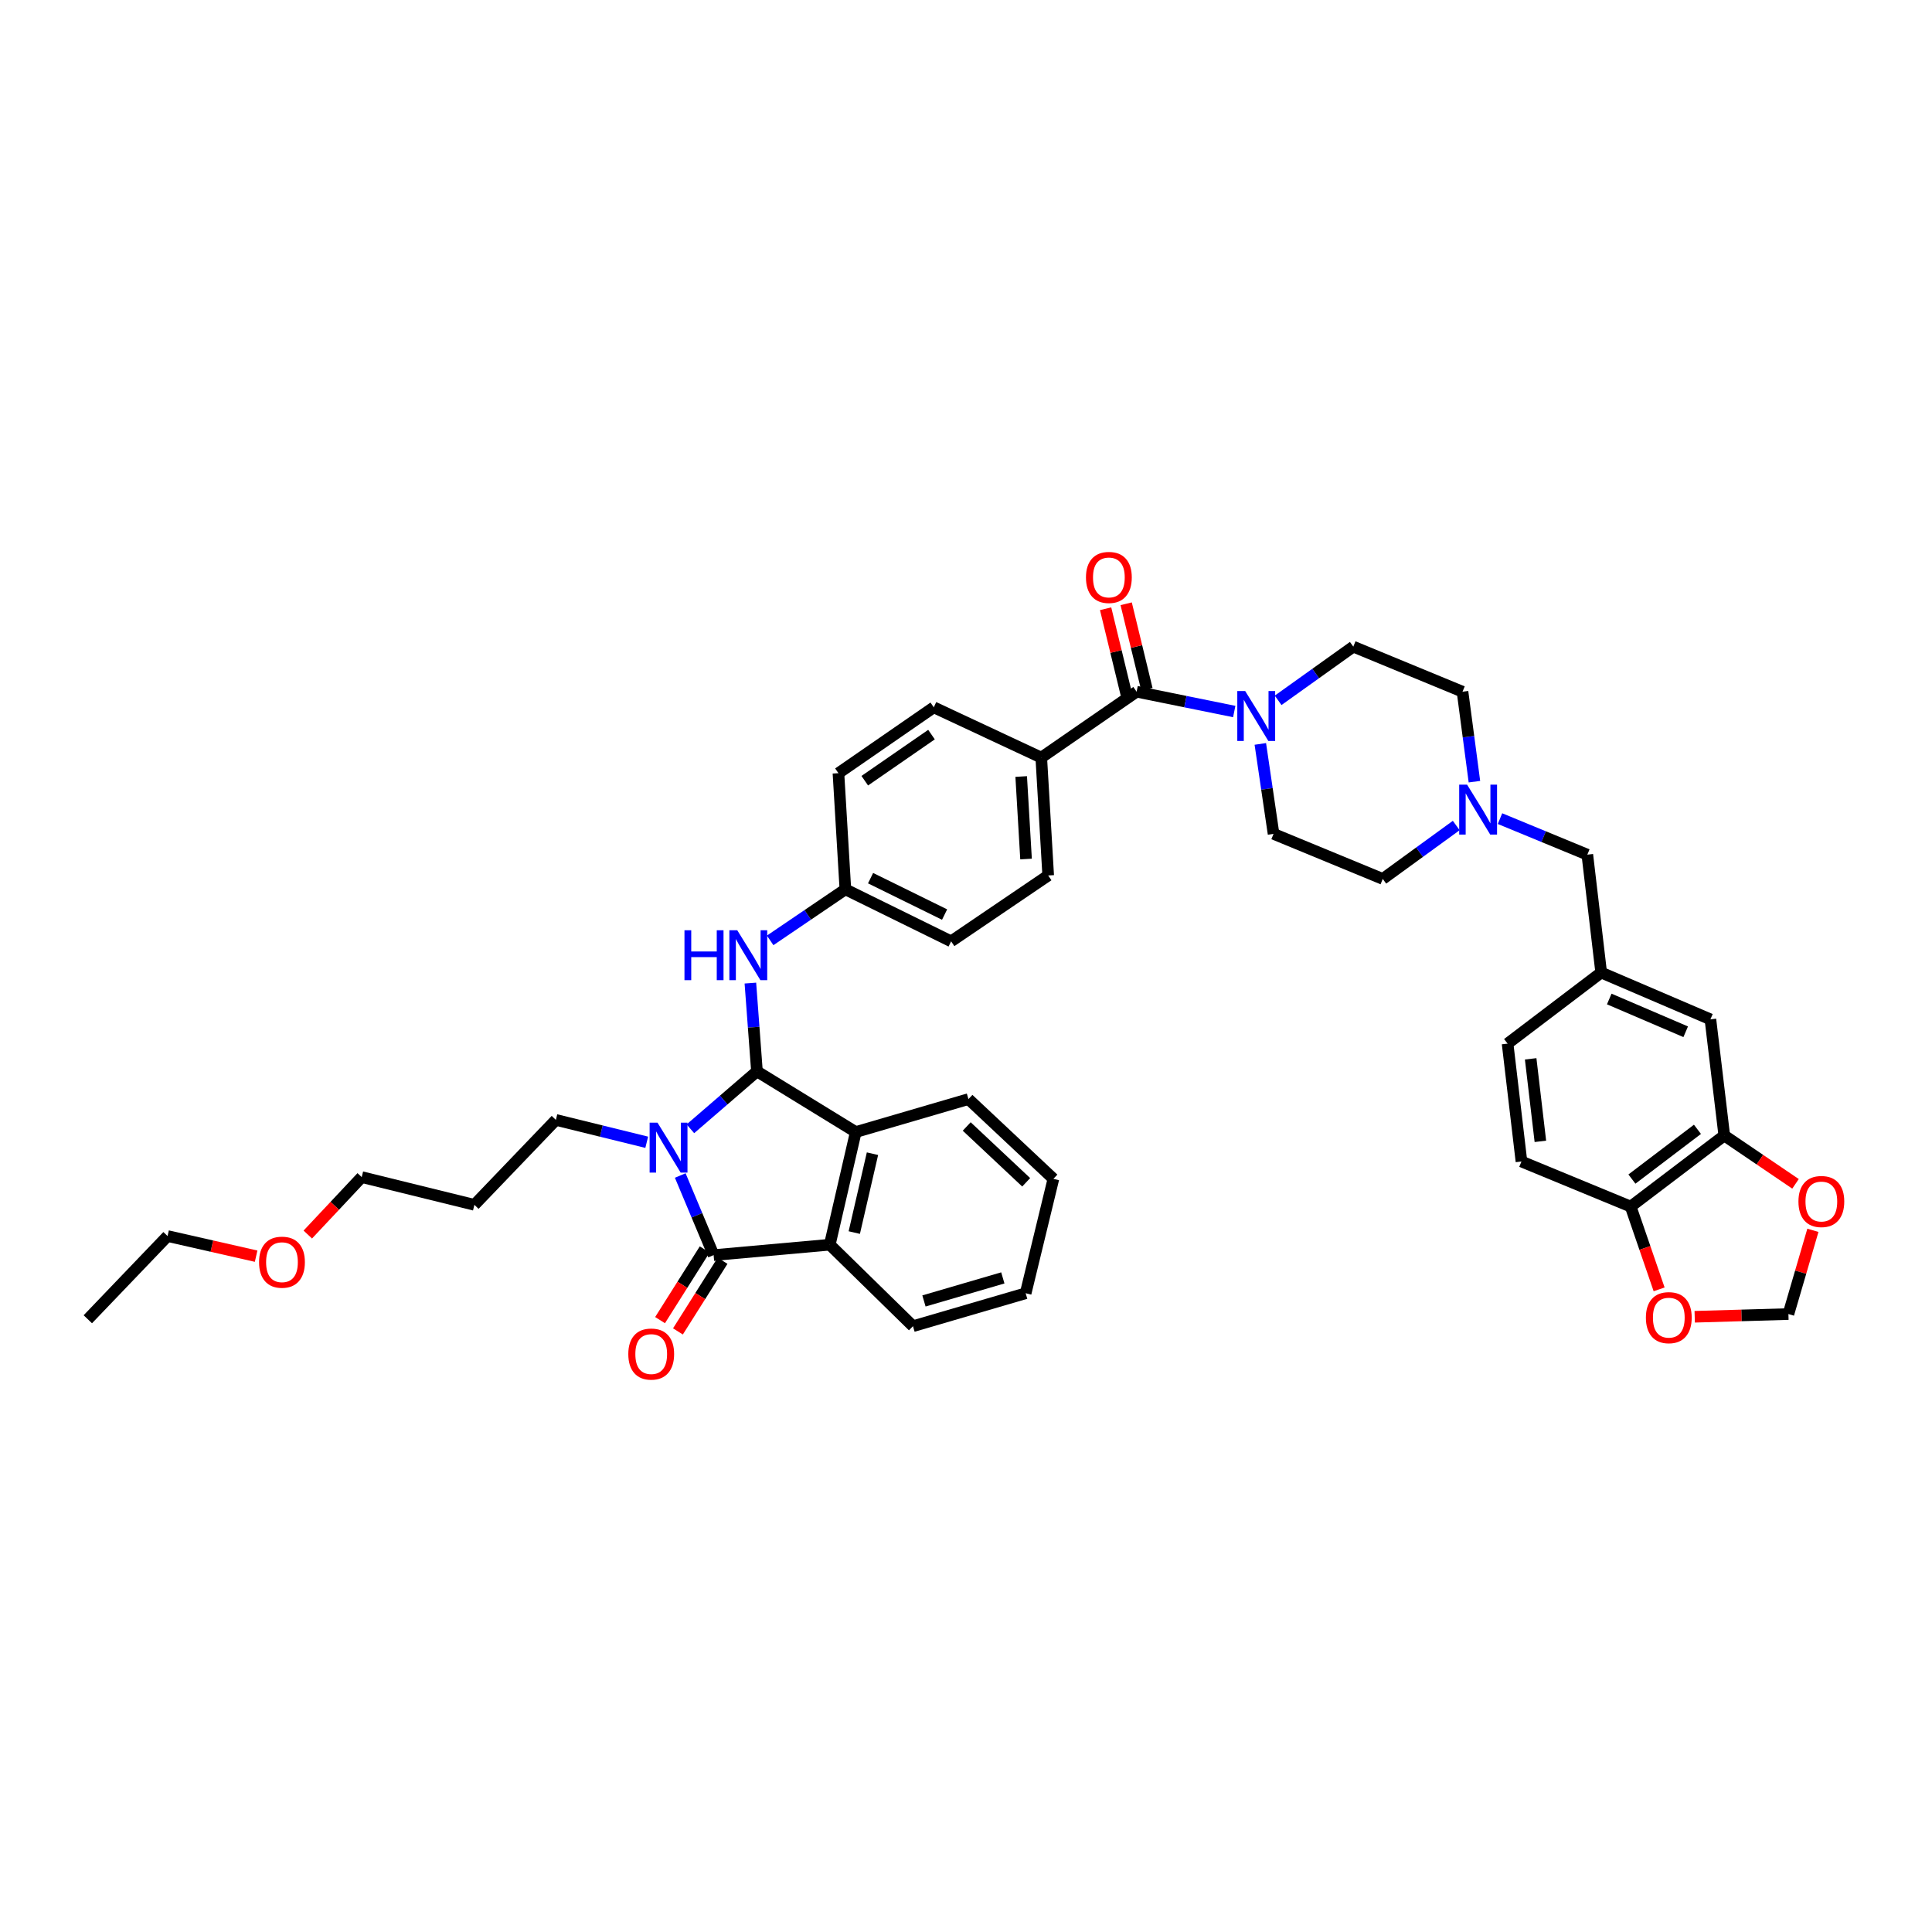 <?xml version='1.0' encoding='iso-8859-1'?>
<svg version='1.1' baseProfile='full'
              xmlns='http://www.w3.org/2000/svg'
                      xmlns:rdkit='http://www.rdkit.org/xml'
                      xmlns:xlink='http://www.w3.org/1999/xlink'
                  xml:space='preserve'
width='1000px' height='1000px' viewBox='0 0 1000 1000'>
<!-- END OF HEADER -->
<rect style='opacity:1.0;fill:#FFFFFF;stroke:none' width='1000' height='1000' x='0' y='0'> </rect>
<path class='bond-0' d='M 593.627,356.742 L 588.265,334.625' style='fill:none;fill-rule:evenodd;stroke:#000000;stroke-width:6px;stroke-linecap:butt;stroke-linejoin:miter;stroke-opacity:1' />
<path class='bond-0' d='M 588.265,334.625 L 582.903,312.507' style='fill:none;fill-rule:evenodd;stroke:#FF0000;stroke-width:6px;stroke-linecap:butt;stroke-linejoin:miter;stroke-opacity:1' />
<path class='bond-0' d='M 582.99,359.321 L 577.628,337.204' style='fill:none;fill-rule:evenodd;stroke:#000000;stroke-width:6px;stroke-linecap:butt;stroke-linejoin:miter;stroke-opacity:1' />
<path class='bond-0' d='M 577.628,337.204 L 572.266,315.086' style='fill:none;fill-rule:evenodd;stroke:#FF0000;stroke-width:6px;stroke-linecap:butt;stroke-linejoin:miter;stroke-opacity:1' />
<path class='bond-1' d='M 588.308,358.032 L 613.575,363.159' style='fill:none;fill-rule:evenodd;stroke:#000000;stroke-width:6px;stroke-linecap:butt;stroke-linejoin:miter;stroke-opacity:1' />
<path class='bond-1' d='M 613.575,363.159 L 638.842,368.286' style='fill:none;fill-rule:evenodd;stroke:#0000FF;stroke-width:6px;stroke-linecap:butt;stroke-linejoin:miter;stroke-opacity:1' />
<path class='bond-2' d='M 588.308,358.032 L 538.956,392.127' style='fill:none;fill-rule:evenodd;stroke:#000000;stroke-width:6px;stroke-linecap:butt;stroke-linejoin:miter;stroke-opacity:1' />
<path class='bond-3' d='M 892.483,587.735 L 844.031,624.524' style='fill:none;fill-rule:evenodd;stroke:#000000;stroke-width:6px;stroke-linecap:butt;stroke-linejoin:miter;stroke-opacity:1' />
<path class='bond-3' d='M 878.597,584.536 L 844.68,610.288' style='fill:none;fill-rule:evenodd;stroke:#000000;stroke-width:6px;stroke-linecap:butt;stroke-linejoin:miter;stroke-opacity:1' />
<path class='bond-4' d='M 892.483,587.735 L 910.918,600.244' style='fill:none;fill-rule:evenodd;stroke:#000000;stroke-width:6px;stroke-linecap:butt;stroke-linejoin:miter;stroke-opacity:1' />
<path class='bond-4' d='M 910.918,600.244 L 929.354,612.754' style='fill:none;fill-rule:evenodd;stroke:#FF0000;stroke-width:6px;stroke-linecap:butt;stroke-linejoin:miter;stroke-opacity:1' />
<path class='bond-5' d='M 892.483,587.735 L 885.308,527.614' style='fill:none;fill-rule:evenodd;stroke:#000000;stroke-width:6px;stroke-linecap:butt;stroke-linejoin:miter;stroke-opacity:1' />
<path class='bond-6' d='M 652.344,385.052 L 655.768,408.331' style='fill:none;fill-rule:evenodd;stroke:#0000FF;stroke-width:6px;stroke-linecap:butt;stroke-linejoin:miter;stroke-opacity:1' />
<path class='bond-6' d='M 655.768,408.331 L 659.192,431.61' style='fill:none;fill-rule:evenodd;stroke:#000000;stroke-width:6px;stroke-linecap:butt;stroke-linejoin:miter;stroke-opacity:1' />
<path class='bond-7' d='M 661.557,362.493 L 681.01,348.596' style='fill:none;fill-rule:evenodd;stroke:#0000FF;stroke-width:6px;stroke-linecap:butt;stroke-linejoin:miter;stroke-opacity:1' />
<path class='bond-7' d='M 681.01,348.596 L 700.463,334.699' style='fill:none;fill-rule:evenodd;stroke:#000000;stroke-width:6px;stroke-linecap:butt;stroke-linejoin:miter;stroke-opacity:1' />
<path class='bond-8' d='M 776.397,423.72 L 798.998,433.046' style='fill:none;fill-rule:evenodd;stroke:#0000FF;stroke-width:6px;stroke-linecap:butt;stroke-linejoin:miter;stroke-opacity:1' />
<path class='bond-8' d='M 798.998,433.046 L 821.599,442.373' style='fill:none;fill-rule:evenodd;stroke:#000000;stroke-width:6px;stroke-linecap:butt;stroke-linejoin:miter;stroke-opacity:1' />
<path class='bond-9' d='M 763.159,404.592 L 760.078,381.312' style='fill:none;fill-rule:evenodd;stroke:#0000FF;stroke-width:6px;stroke-linecap:butt;stroke-linejoin:miter;stroke-opacity:1' />
<path class='bond-9' d='M 760.078,381.312 L 756.996,358.032' style='fill:none;fill-rule:evenodd;stroke:#000000;stroke-width:6px;stroke-linecap:butt;stroke-linejoin:miter;stroke-opacity:1' />
<path class='bond-10' d='M 753.75,427.28 L 734.735,441.108' style='fill:none;fill-rule:evenodd;stroke:#0000FF;stroke-width:6px;stroke-linecap:butt;stroke-linejoin:miter;stroke-opacity:1' />
<path class='bond-10' d='M 734.735,441.108 L 715.72,454.936' style='fill:none;fill-rule:evenodd;stroke:#000000;stroke-width:6px;stroke-linecap:butt;stroke-linejoin:miter;stroke-opacity:1' />
<path class='bond-11' d='M 388.394,508.841 L 390.097,531.687' style='fill:none;fill-rule:evenodd;stroke:#0000FF;stroke-width:6px;stroke-linecap:butt;stroke-linejoin:miter;stroke-opacity:1' />
<path class='bond-11' d='M 390.097,531.687 L 391.8,554.534' style='fill:none;fill-rule:evenodd;stroke:#000000;stroke-width:6px;stroke-linecap:butt;stroke-linejoin:miter;stroke-opacity:1' />
<path class='bond-12' d='M 398.633,486.74 L 418.099,473.528' style='fill:none;fill-rule:evenodd;stroke:#0000FF;stroke-width:6px;stroke-linecap:butt;stroke-linejoin:miter;stroke-opacity:1' />
<path class='bond-12' d='M 418.099,473.528 L 437.565,460.317' style='fill:none;fill-rule:evenodd;stroke:#000000;stroke-width:6px;stroke-linecap:butt;stroke-linejoin:miter;stroke-opacity:1' />
<path class='bond-13' d='M 538.956,392.127 L 542.544,453.142' style='fill:none;fill-rule:evenodd;stroke:#000000;stroke-width:6px;stroke-linecap:butt;stroke-linejoin:miter;stroke-opacity:1' />
<path class='bond-13' d='M 528.568,401.922 L 531.079,444.632' style='fill:none;fill-rule:evenodd;stroke:#000000;stroke-width:6px;stroke-linecap:butt;stroke-linejoin:miter;stroke-opacity:1' />
<path class='bond-14' d='M 538.956,392.127 L 483.323,366.107' style='fill:none;fill-rule:evenodd;stroke:#000000;stroke-width:6px;stroke-linecap:butt;stroke-linejoin:miter;stroke-opacity:1' />
<path class='bond-15' d='M 391.8,554.534 L 442.946,585.941' style='fill:none;fill-rule:evenodd;stroke:#000000;stroke-width:6px;stroke-linecap:butt;stroke-linejoin:miter;stroke-opacity:1' />
<path class='bond-16' d='M 391.8,554.534 L 374.575,569.397' style='fill:none;fill-rule:evenodd;stroke:#000000;stroke-width:6px;stroke-linecap:butt;stroke-linejoin:miter;stroke-opacity:1' />
<path class='bond-16' d='M 374.575,569.397 L 357.349,584.26' style='fill:none;fill-rule:evenodd;stroke:#0000FF;stroke-width:6px;stroke-linecap:butt;stroke-linejoin:miter;stroke-opacity:1' />
<path class='bond-17' d='M 442.946,585.941 L 429.489,644.262' style='fill:none;fill-rule:evenodd;stroke:#000000;stroke-width:6px;stroke-linecap:butt;stroke-linejoin:miter;stroke-opacity:1' />
<path class='bond-17' d='M 451.593,597.15 L 442.173,637.975' style='fill:none;fill-rule:evenodd;stroke:#000000;stroke-width:6px;stroke-linecap:butt;stroke-linejoin:miter;stroke-opacity:1' />
<path class='bond-18' d='M 442.946,585.941 L 501.267,568.89' style='fill:none;fill-rule:evenodd;stroke:#000000;stroke-width:6px;stroke-linecap:butt;stroke-linejoin:miter;stroke-opacity:1' />
<path class='bond-19' d='M 352.09,608.44 L 360.729,629.042' style='fill:none;fill-rule:evenodd;stroke:#0000FF;stroke-width:6px;stroke-linecap:butt;stroke-linejoin:miter;stroke-opacity:1' />
<path class='bond-19' d='M 360.729,629.042 L 369.368,649.644' style='fill:none;fill-rule:evenodd;stroke:#000000;stroke-width:6px;stroke-linecap:butt;stroke-linejoin:miter;stroke-opacity:1' />
<path class='bond-20' d='M 334.744,591.235 L 311.233,585.447' style='fill:none;fill-rule:evenodd;stroke:#0000FF;stroke-width:6px;stroke-linecap:butt;stroke-linejoin:miter;stroke-opacity:1' />
<path class='bond-20' d='M 311.233,585.447 L 287.721,579.66' style='fill:none;fill-rule:evenodd;stroke:#000000;stroke-width:6px;stroke-linecap:butt;stroke-linejoin:miter;stroke-opacity:1' />
<path class='bond-21' d='M 429.489,644.262 L 369.368,649.644' style='fill:none;fill-rule:evenodd;stroke:#000000;stroke-width:6px;stroke-linecap:butt;stroke-linejoin:miter;stroke-opacity:1' />
<path class='bond-22' d='M 429.489,644.262 L 472.56,686.433' style='fill:none;fill-rule:evenodd;stroke:#000000;stroke-width:6px;stroke-linecap:butt;stroke-linejoin:miter;stroke-opacity:1' />
<path class='bond-23' d='M 501.267,568.89 L 545.238,610.167' style='fill:none;fill-rule:evenodd;stroke:#000000;stroke-width:6px;stroke-linecap:butt;stroke-linejoin:miter;stroke-opacity:1' />
<path class='bond-23' d='M 500.372,583.062 L 531.151,611.956' style='fill:none;fill-rule:evenodd;stroke:#000000;stroke-width:6px;stroke-linecap:butt;stroke-linejoin:miter;stroke-opacity:1' />
<path class='bond-24' d='M 364.741,646.721 L 353.192,665.007' style='fill:none;fill-rule:evenodd;stroke:#000000;stroke-width:6px;stroke-linecap:butt;stroke-linejoin:miter;stroke-opacity:1' />
<path class='bond-24' d='M 353.192,665.007 L 341.644,683.293' style='fill:none;fill-rule:evenodd;stroke:#FF0000;stroke-width:6px;stroke-linecap:butt;stroke-linejoin:miter;stroke-opacity:1' />
<path class='bond-24' d='M 373.995,652.566 L 362.447,670.852' style='fill:none;fill-rule:evenodd;stroke:#000000;stroke-width:6px;stroke-linecap:butt;stroke-linejoin:miter;stroke-opacity:1' />
<path class='bond-24' d='M 362.447,670.852 L 350.898,689.138' style='fill:none;fill-rule:evenodd;stroke:#FF0000;stroke-width:6px;stroke-linecap:butt;stroke-linejoin:miter;stroke-opacity:1' />
<path class='bond-25' d='M 472.56,686.433 L 530.881,669.388' style='fill:none;fill-rule:evenodd;stroke:#000000;stroke-width:6px;stroke-linecap:butt;stroke-linejoin:miter;stroke-opacity:1' />
<path class='bond-25' d='M 478.237,673.37 L 519.062,661.439' style='fill:none;fill-rule:evenodd;stroke:#000000;stroke-width:6px;stroke-linecap:butt;stroke-linejoin:miter;stroke-opacity:1' />
<path class='bond-26' d='M 545.238,610.167 L 530.881,669.388' style='fill:none;fill-rule:evenodd;stroke:#000000;stroke-width:6px;stroke-linecap:butt;stroke-linejoin:miter;stroke-opacity:1' />
<path class='bond-27' d='M 287.721,579.66 L 245.544,623.624' style='fill:none;fill-rule:evenodd;stroke:#000000;stroke-width:6px;stroke-linecap:butt;stroke-linejoin:miter;stroke-opacity:1' />
<path class='bond-28' d='M 245.544,623.624 L 187.223,609.267' style='fill:none;fill-rule:evenodd;stroke:#000000;stroke-width:6px;stroke-linecap:butt;stroke-linejoin:miter;stroke-opacity:1' />
<path class='bond-29' d='M 187.223,609.267 L 173.267,624.134' style='fill:none;fill-rule:evenodd;stroke:#000000;stroke-width:6px;stroke-linecap:butt;stroke-linejoin:miter;stroke-opacity:1' />
<path class='bond-29' d='M 173.267,624.134 L 159.312,639' style='fill:none;fill-rule:evenodd;stroke:#FF0000;stroke-width:6px;stroke-linecap:butt;stroke-linejoin:miter;stroke-opacity:1' />
<path class='bond-30' d='M 132.57,650.197 L 109.648,644.986' style='fill:none;fill-rule:evenodd;stroke:#FF0000;stroke-width:6px;stroke-linecap:butt;stroke-linejoin:miter;stroke-opacity:1' />
<path class='bond-30' d='M 109.648,644.986 L 86.725,639.775' style='fill:none;fill-rule:evenodd;stroke:#000000;stroke-width:6px;stroke-linecap:butt;stroke-linejoin:miter;stroke-opacity:1' />
<path class='bond-31' d='M 86.725,639.775 L 45.455,682.845' style='fill:none;fill-rule:evenodd;stroke:#000000;stroke-width:6px;stroke-linecap:butt;stroke-linejoin:miter;stroke-opacity:1' />
<path class='bond-32' d='M 542.544,453.142 L 492.298,487.237' style='fill:none;fill-rule:evenodd;stroke:#000000;stroke-width:6px;stroke-linecap:butt;stroke-linejoin:miter;stroke-opacity:1' />
<path class='bond-33' d='M 483.323,366.107 L 433.977,400.202' style='fill:none;fill-rule:evenodd;stroke:#000000;stroke-width:6px;stroke-linecap:butt;stroke-linejoin:miter;stroke-opacity:1' />
<path class='bond-33' d='M 482.143,380.226 L 447.601,404.093' style='fill:none;fill-rule:evenodd;stroke:#000000;stroke-width:6px;stroke-linecap:butt;stroke-linejoin:miter;stroke-opacity:1' />
<path class='bond-34' d='M 437.565,460.317 L 433.977,400.202' style='fill:none;fill-rule:evenodd;stroke:#000000;stroke-width:6px;stroke-linecap:butt;stroke-linejoin:miter;stroke-opacity:1' />
<path class='bond-35' d='M 437.565,460.317 L 492.298,487.237' style='fill:none;fill-rule:evenodd;stroke:#000000;stroke-width:6px;stroke-linecap:butt;stroke-linejoin:miter;stroke-opacity:1' />
<path class='bond-35' d='M 450.605,454.533 L 488.919,473.377' style='fill:none;fill-rule:evenodd;stroke:#000000;stroke-width:6px;stroke-linecap:butt;stroke-linejoin:miter;stroke-opacity:1' />
<path class='bond-36' d='M 844.031,624.524 L 851.395,645.945' style='fill:none;fill-rule:evenodd;stroke:#000000;stroke-width:6px;stroke-linecap:butt;stroke-linejoin:miter;stroke-opacity:1' />
<path class='bond-36' d='M 851.395,645.945 L 858.758,667.366' style='fill:none;fill-rule:evenodd;stroke:#FF0000;stroke-width:6px;stroke-linecap:butt;stroke-linejoin:miter;stroke-opacity:1' />
<path class='bond-37' d='M 844.031,624.524 L 787.504,601.192' style='fill:none;fill-rule:evenodd;stroke:#000000;stroke-width:6px;stroke-linecap:butt;stroke-linejoin:miter;stroke-opacity:1' />
<path class='bond-38' d='M 938.351,636.812 L 932.018,658.482' style='fill:none;fill-rule:evenodd;stroke:#FF0000;stroke-width:6px;stroke-linecap:butt;stroke-linejoin:miter;stroke-opacity:1' />
<path class='bond-38' d='M 932.018,658.482 L 925.685,680.151' style='fill:none;fill-rule:evenodd;stroke:#000000;stroke-width:6px;stroke-linecap:butt;stroke-linejoin:miter;stroke-opacity:1' />
<path class='bond-39' d='M 877.176,681.557 L 901.43,680.854' style='fill:none;fill-rule:evenodd;stroke:#FF0000;stroke-width:6px;stroke-linecap:butt;stroke-linejoin:miter;stroke-opacity:1' />
<path class='bond-39' d='M 901.43,680.854 L 925.685,680.151' style='fill:none;fill-rule:evenodd;stroke:#000000;stroke-width:6px;stroke-linecap:butt;stroke-linejoin:miter;stroke-opacity:1' />
<path class='bond-40' d='M 885.308,527.614 L 828.775,503.388' style='fill:none;fill-rule:evenodd;stroke:#000000;stroke-width:6px;stroke-linecap:butt;stroke-linejoin:miter;stroke-opacity:1' />
<path class='bond-40' d='M 872.517,534.04 L 832.943,517.082' style='fill:none;fill-rule:evenodd;stroke:#000000;stroke-width:6px;stroke-linecap:butt;stroke-linejoin:miter;stroke-opacity:1' />
<path class='bond-41' d='M 828.775,503.388 L 821.599,442.373' style='fill:none;fill-rule:evenodd;stroke:#000000;stroke-width:6px;stroke-linecap:butt;stroke-linejoin:miter;stroke-opacity:1' />
<path class='bond-42' d='M 828.775,503.388 L 780.323,540.177' style='fill:none;fill-rule:evenodd;stroke:#000000;stroke-width:6px;stroke-linecap:butt;stroke-linejoin:miter;stroke-opacity:1' />
<path class='bond-43' d='M 787.504,601.192 L 780.323,540.177' style='fill:none;fill-rule:evenodd;stroke:#000000;stroke-width:6px;stroke-linecap:butt;stroke-linejoin:miter;stroke-opacity:1' />
<path class='bond-43' d='M 797.297,590.76 L 792.27,548.05' style='fill:none;fill-rule:evenodd;stroke:#000000;stroke-width:6px;stroke-linecap:butt;stroke-linejoin:miter;stroke-opacity:1' />
<path class='bond-44' d='M 756.996,358.032 L 700.463,334.699' style='fill:none;fill-rule:evenodd;stroke:#000000;stroke-width:6px;stroke-linecap:butt;stroke-linejoin:miter;stroke-opacity:1' />
<path class='bond-45' d='M 715.72,454.936 L 659.192,431.61' style='fill:none;fill-rule:evenodd;stroke:#000000;stroke-width:6px;stroke-linecap:butt;stroke-linejoin:miter;stroke-opacity:1' />
<path  class='atom-2' d='M 562.094 298.883
Q 562.094 292.681, 565.159 289.215
Q 568.223 285.749, 573.951 285.749
Q 579.68 285.749, 582.744 289.215
Q 585.809 292.681, 585.809 298.883
Q 585.809 305.159, 582.708 308.734
Q 579.607 312.273, 573.951 312.273
Q 568.26 312.273, 565.159 308.734
Q 562.094 305.195, 562.094 298.883
M 573.951 309.355
Q 577.892 309.355, 580.008 306.728
Q 582.161 304.064, 582.161 298.883
Q 582.161 293.812, 580.008 291.258
Q 577.892 288.668, 573.951 288.668
Q 570.011 288.668, 567.858 291.222
Q 565.742 293.776, 565.742 298.883
Q 565.742 304.101, 567.858 306.728
Q 570.011 309.355, 573.951 309.355
' fill='#FF0000'/>
<path  class='atom-3' d='M 644.507 357.679
L 652.972 371.361
Q 653.811 372.711, 655.161 375.155
Q 656.511 377.6, 656.584 377.746
L 656.584 357.679
L 660.013 357.679
L 660.013 383.51
L 656.474 383.51
L 647.39 368.551
Q 646.331 366.8, 645.2 364.794
Q 644.106 362.787, 643.778 362.167
L 643.778 383.51
L 640.421 383.51
L 640.421 357.679
L 644.507 357.679
' fill='#0000FF'/>
<path  class='atom-4' d='M 759.362 406.131
L 767.826 419.813
Q 768.666 421.163, 770.016 423.607
Q 771.365 426.052, 771.438 426.198
L 771.438 406.131
L 774.868 406.131
L 774.868 431.962
L 771.329 431.962
L 762.244 417.003
Q 761.186 415.252, 760.055 413.246
Q 758.961 411.239, 758.632 410.619
L 758.632 431.962
L 755.276 431.962
L 755.276 406.131
L 759.362 406.131
' fill='#0000FF'/>
<path  class='atom-5' d='M 354.282 481.503
L 357.784 481.503
L 357.784 492.485
L 370.992 492.485
L 370.992 481.503
L 374.494 481.503
L 374.494 507.334
L 370.992 507.334
L 370.992 495.404
L 357.784 495.404
L 357.784 507.334
L 354.282 507.334
L 354.282 481.503
' fill='#0000FF'/>
<path  class='atom-5' d='M 381.609 481.503
L 390.073 495.185
Q 390.912 496.535, 392.262 498.979
Q 393.612 501.424, 393.685 501.57
L 393.685 481.503
L 397.115 481.503
L 397.115 507.334
L 393.576 507.334
L 384.491 492.375
Q 383.433 490.624, 382.302 488.617
Q 381.207 486.611, 380.879 485.99
L 380.879 507.334
L 377.522 507.334
L 377.522 481.503
L 381.609 481.503
' fill='#0000FF'/>
<path  class='atom-9' d='M 340.332 581.101
L 348.797 594.783
Q 349.636 596.132, 350.986 598.577
Q 352.336 601.021, 352.409 601.167
L 352.409 581.101
L 355.838 581.101
L 355.838 606.932
L 352.299 606.932
L 343.214 591.973
Q 342.156 590.222, 341.025 588.215
Q 339.931 586.209, 339.602 585.588
L 339.602 606.932
L 336.246 606.932
L 336.246 581.101
L 340.332 581.101
' fill='#0000FF'/>
<path  class='atom-15' d='M 325.209 700.863
Q 325.209 694.66, 328.274 691.194
Q 331.339 687.728, 337.067 687.728
Q 342.795 687.728, 345.86 691.194
Q 348.924 694.66, 348.924 700.863
Q 348.924 707.138, 345.823 710.714
Q 342.722 714.253, 337.067 714.253
Q 331.375 714.253, 328.274 710.714
Q 325.209 707.174, 325.209 700.863
M 337.067 711.334
Q 341.007 711.334, 343.123 708.707
Q 345.276 706.043, 345.276 700.863
Q 345.276 695.791, 343.123 693.237
Q 341.007 690.647, 337.067 690.647
Q 333.126 690.647, 330.974 693.201
Q 328.858 695.755, 328.858 700.863
Q 328.858 706.08, 330.974 708.707
Q 333.126 711.334, 337.067 711.334
' fill='#FF0000'/>
<path  class='atom-20' d='M 134.089 653.311
Q 134.089 647.108, 137.153 643.642
Q 140.218 640.176, 145.946 640.176
Q 151.674 640.176, 154.739 643.642
Q 157.804 647.108, 157.804 653.311
Q 157.804 659.586, 154.703 663.161
Q 151.601 666.7, 145.946 666.7
Q 140.255 666.7, 137.153 663.161
Q 134.089 659.622, 134.089 653.311
M 145.946 663.782
Q 149.887 663.782, 152.003 661.155
Q 154.155 658.491, 154.155 653.311
Q 154.155 648.239, 152.003 645.685
Q 149.887 643.095, 145.946 643.095
Q 142.006 643.095, 139.853 645.649
Q 137.737 648.203, 137.737 653.311
Q 137.737 658.528, 139.853 661.155
Q 142.006 663.782, 145.946 663.782
' fill='#FF0000'/>
<path  class='atom-29' d='M 930.872 621.903
Q 930.872 615.701, 933.936 612.235
Q 937.001 608.768, 942.729 608.768
Q 948.457 608.768, 951.522 612.235
Q 954.587 615.701, 954.587 621.903
Q 954.587 628.178, 951.486 631.754
Q 948.384 635.293, 942.729 635.293
Q 937.038 635.293, 933.936 631.754
Q 930.872 628.215, 930.872 621.903
M 942.729 632.374
Q 946.67 632.374, 948.786 629.747
Q 950.938 627.084, 950.938 621.903
Q 950.938 616.832, 948.786 614.278
Q 946.67 611.687, 942.729 611.687
Q 938.789 611.687, 936.636 614.241
Q 934.52 616.795, 934.52 621.903
Q 934.52 627.12, 936.636 629.747
Q 938.789 632.374, 942.729 632.374
' fill='#FF0000'/>
<path  class='atom-30' d='M 851.912 682.018
Q 851.912 675.816, 854.977 672.35
Q 858.042 668.884, 863.77 668.884
Q 869.498 668.884, 872.563 672.35
Q 875.627 675.816, 875.627 682.018
Q 875.627 688.294, 872.526 691.869
Q 869.425 695.408, 863.77 695.408
Q 858.078 695.408, 854.977 691.869
Q 851.912 688.33, 851.912 682.018
M 863.77 692.489
Q 867.71 692.489, 869.826 689.862
Q 871.979 687.199, 871.979 682.018
Q 871.979 676.947, 869.826 674.393
Q 867.71 671.802, 863.77 671.802
Q 859.829 671.802, 857.677 674.356
Q 855.561 676.91, 855.561 682.018
Q 855.561 687.235, 857.677 689.862
Q 859.829 692.489, 863.77 692.489
' fill='#FF0000'/>
</svg>
